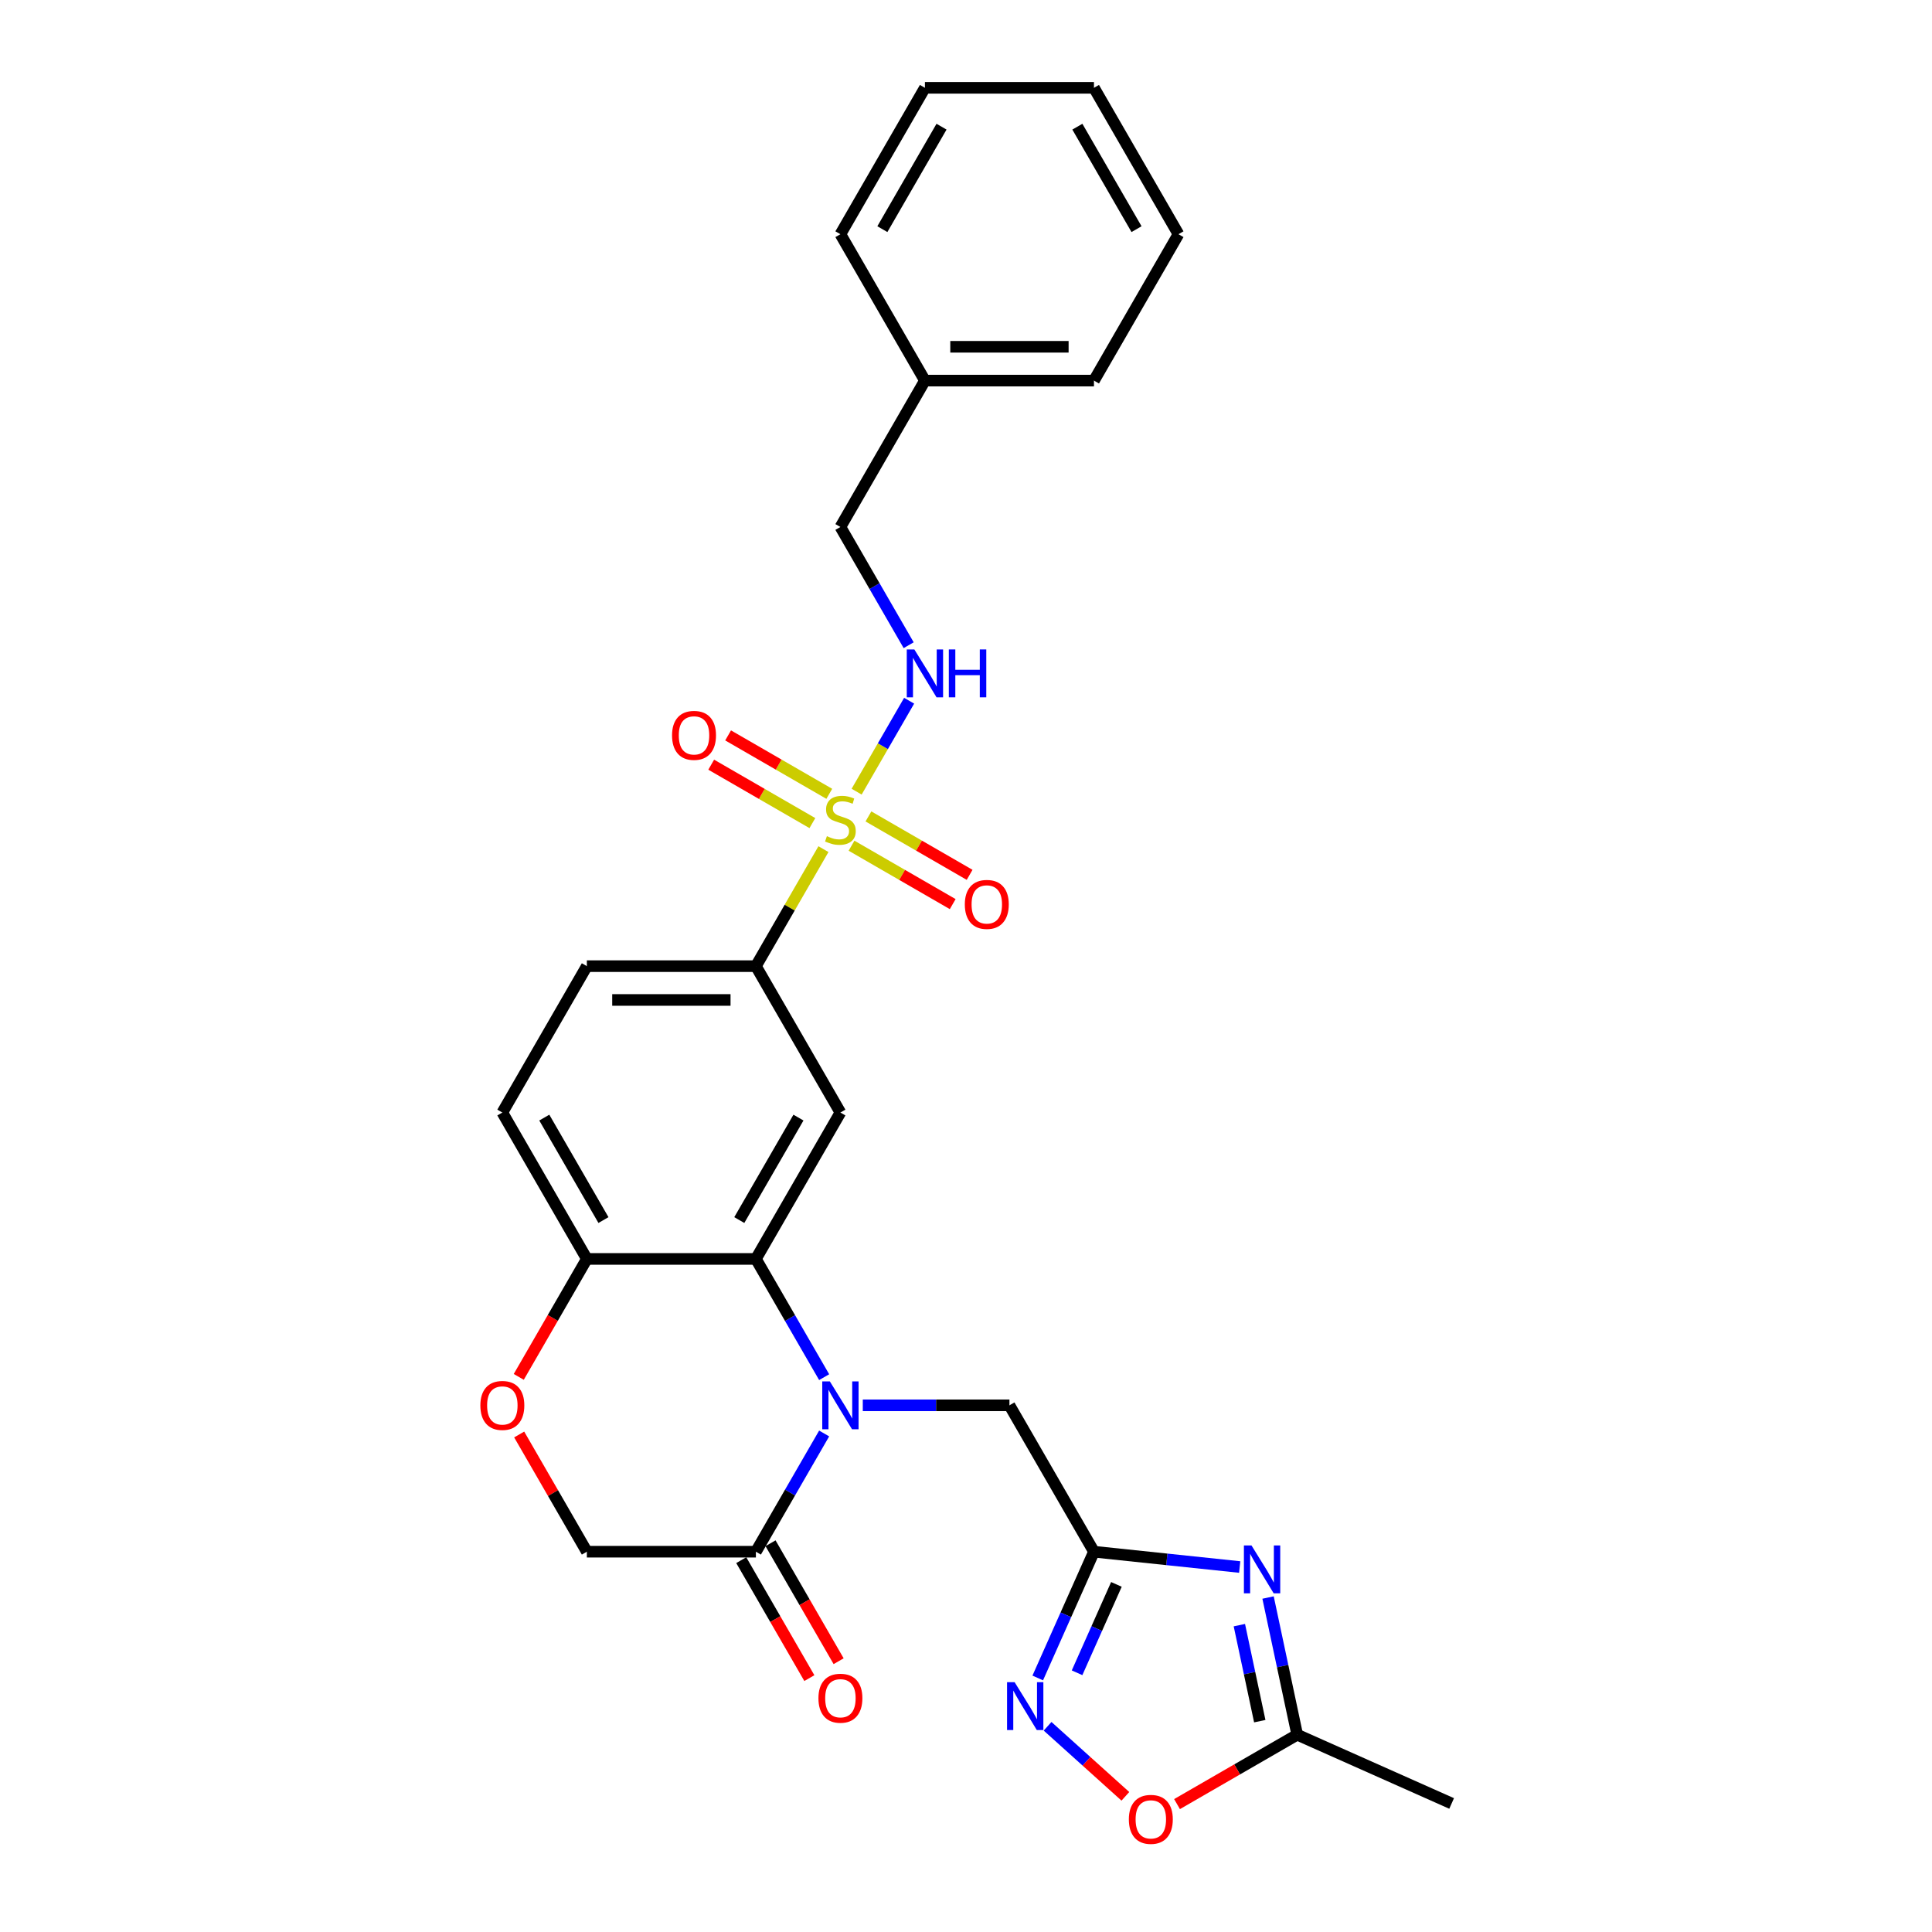 <?xml version='1.0' encoding='iso-8859-1'?>
<svg version='1.1' baseProfile='full'
              xmlns='http://www.w3.org/2000/svg'
                      xmlns:rdkit='http://www.rdkit.org/xml'
                      xmlns:xlink='http://www.w3.org/1999/xlink'
                  xml:space='preserve'
width='1000px' height='1000px' viewBox='0 0 1000 1000'>
<!-- END OF HEADER -->
<rect style='opacity:1.0;fill:#FFFFFF;stroke:none' width='1000' height='1000' x='0' y='0'> </rect>
<path class='bond-7' d='M 426.215,439.513 L 408.731,469.795' style='fill:none;fill-rule:evenodd;stroke:#CCCC00;stroke-width:6px;stroke-linecap:butt;stroke-linejoin:miter;stroke-opacity:1' />
<path class='bond-7' d='M 408.731,469.795 L 391.248,500.078' style='fill:none;fill-rule:evenodd;stroke:#000000;stroke-width:6px;stroke-linecap:butt;stroke-linejoin:miter;stroke-opacity:1' />
<path class='bond-10' d='M 443.39,409.766 L 456.978,386.229' style='fill:none;fill-rule:evenodd;stroke:#CCCC00;stroke-width:6px;stroke-linecap:butt;stroke-linejoin:miter;stroke-opacity:1' />
<path class='bond-10' d='M 456.978,386.229 L 470.567,362.693' style='fill:none;fill-rule:evenodd;stroke:#0000FF;stroke-width:6px;stroke-linecap:butt;stroke-linejoin:miter;stroke-opacity:1' />
<path class='bond-14' d='M 440.751,437.734 L 466.936,452.852' style='fill:none;fill-rule:evenodd;stroke:#CCCC00;stroke-width:6px;stroke-linecap:butt;stroke-linejoin:miter;stroke-opacity:1' />
<path class='bond-14' d='M 466.936,452.852 L 493.121,467.97' style='fill:none;fill-rule:evenodd;stroke:#FF0000;stroke-width:6px;stroke-linecap:butt;stroke-linejoin:miter;stroke-opacity:1' />
<path class='bond-14' d='M 449.5,422.58 L 475.685,437.697' style='fill:none;fill-rule:evenodd;stroke:#CCCC00;stroke-width:6px;stroke-linecap:butt;stroke-linejoin:miter;stroke-opacity:1' />
<path class='bond-14' d='M 475.685,437.697 L 501.87,452.815' style='fill:none;fill-rule:evenodd;stroke:#FF0000;stroke-width:6px;stroke-linecap:butt;stroke-linejoin:miter;stroke-opacity:1' />
<path class='bond-15' d='M 429.237,410.881 L 403.052,395.763' style='fill:none;fill-rule:evenodd;stroke:#CCCC00;stroke-width:6px;stroke-linecap:butt;stroke-linejoin:miter;stroke-opacity:1' />
<path class='bond-15' d='M 403.052,395.763 L 376.867,380.645' style='fill:none;fill-rule:evenodd;stroke:#FF0000;stroke-width:6px;stroke-linecap:butt;stroke-linejoin:miter;stroke-opacity:1' />
<path class='bond-15' d='M 420.488,426.035 L 394.303,410.917' style='fill:none;fill-rule:evenodd;stroke:#CCCC00;stroke-width:6px;stroke-linecap:butt;stroke-linejoin:miter;stroke-opacity:1' />
<path class='bond-15' d='M 394.303,410.917 L 368.118,395.799' style='fill:none;fill-rule:evenodd;stroke:#FF0000;stroke-width:6px;stroke-linecap:butt;stroke-linejoin:miter;stroke-opacity:1' />
<path class='bond-0' d='M 426.579,712.813 L 408.913,682.216' style='fill:none;fill-rule:evenodd;stroke:#0000FF;stroke-width:6px;stroke-linecap:butt;stroke-linejoin:miter;stroke-opacity:1' />
<path class='bond-0' d='M 408.913,682.216 L 391.248,651.619' style='fill:none;fill-rule:evenodd;stroke:#000000;stroke-width:6px;stroke-linecap:butt;stroke-linejoin:miter;stroke-opacity:1' />
<path class='bond-6' d='M 426.579,741.965 L 408.913,772.563' style='fill:none;fill-rule:evenodd;stroke:#0000FF;stroke-width:6px;stroke-linecap:butt;stroke-linejoin:miter;stroke-opacity:1' />
<path class='bond-6' d='M 408.913,772.563 L 391.248,803.16' style='fill:none;fill-rule:evenodd;stroke:#000000;stroke-width:6px;stroke-linecap:butt;stroke-linejoin:miter;stroke-opacity:1' />
<path class='bond-11' d='M 446.578,727.389 L 484.532,727.389' style='fill:none;fill-rule:evenodd;stroke:#0000FF;stroke-width:6px;stroke-linecap:butt;stroke-linejoin:miter;stroke-opacity:1' />
<path class='bond-11' d='M 484.532,727.389 L 522.486,727.389' style='fill:none;fill-rule:evenodd;stroke:#000000;stroke-width:6px;stroke-linecap:butt;stroke-linejoin:miter;stroke-opacity:1' />
<path class='bond-1' d='M 391.248,651.619 L 434.994,575.848' style='fill:none;fill-rule:evenodd;stroke:#000000;stroke-width:6px;stroke-linecap:butt;stroke-linejoin:miter;stroke-opacity:1' />
<path class='bond-1' d='M 382.656,631.504 L 413.278,578.465' style='fill:none;fill-rule:evenodd;stroke:#000000;stroke-width:6px;stroke-linecap:butt;stroke-linejoin:miter;stroke-opacity:1' />
<path class='bond-28' d='M 391.248,651.619 L 303.756,651.619' style='fill:none;fill-rule:evenodd;stroke:#000000;stroke-width:6px;stroke-linecap:butt;stroke-linejoin:miter;stroke-opacity:1' />
<path class='bond-2' d='M 641.662,811.088 L 603.947,807.124' style='fill:none;fill-rule:evenodd;stroke:#0000FF;stroke-width:6px;stroke-linecap:butt;stroke-linejoin:miter;stroke-opacity:1' />
<path class='bond-2' d='M 603.947,807.124 L 566.233,803.16' style='fill:none;fill-rule:evenodd;stroke:#000000;stroke-width:6px;stroke-linecap:butt;stroke-linejoin:miter;stroke-opacity:1' />
<path class='bond-8' d='M 656.344,826.881 L 663.89,862.383' style='fill:none;fill-rule:evenodd;stroke:#0000FF;stroke-width:6px;stroke-linecap:butt;stroke-linejoin:miter;stroke-opacity:1' />
<path class='bond-8' d='M 663.89,862.383 L 671.436,897.885' style='fill:none;fill-rule:evenodd;stroke:#000000;stroke-width:6px;stroke-linecap:butt;stroke-linejoin:miter;stroke-opacity:1' />
<path class='bond-8' d='M 641.492,841.17 L 646.774,866.022' style='fill:none;fill-rule:evenodd;stroke:#0000FF;stroke-width:6px;stroke-linecap:butt;stroke-linejoin:miter;stroke-opacity:1' />
<path class='bond-8' d='M 646.774,866.022 L 652.056,890.873' style='fill:none;fill-rule:evenodd;stroke:#000000;stroke-width:6px;stroke-linecap:butt;stroke-linejoin:miter;stroke-opacity:1' />
<path class='bond-3' d='M 566.233,803.16 L 522.486,727.389' style='fill:none;fill-rule:evenodd;stroke:#000000;stroke-width:6px;stroke-linecap:butt;stroke-linejoin:miter;stroke-opacity:1' />
<path class='bond-4' d='M 566.233,803.16 L 551.684,835.836' style='fill:none;fill-rule:evenodd;stroke:#000000;stroke-width:6px;stroke-linecap:butt;stroke-linejoin:miter;stroke-opacity:1' />
<path class='bond-4' d='M 551.684,835.836 L 537.136,868.512' style='fill:none;fill-rule:evenodd;stroke:#0000FF;stroke-width:6px;stroke-linecap:butt;stroke-linejoin:miter;stroke-opacity:1' />
<path class='bond-4' d='M 577.854,820.08 L 567.67,842.953' style='fill:none;fill-rule:evenodd;stroke:#000000;stroke-width:6px;stroke-linecap:butt;stroke-linejoin:miter;stroke-opacity:1' />
<path class='bond-4' d='M 567.67,842.953 L 557.486,865.826' style='fill:none;fill-rule:evenodd;stroke:#0000FF;stroke-width:6px;stroke-linecap:butt;stroke-linejoin:miter;stroke-opacity:1' />
<path class='bond-9' d='M 542.23,893.518 L 562.362,911.645' style='fill:none;fill-rule:evenodd;stroke:#0000FF;stroke-width:6px;stroke-linecap:butt;stroke-linejoin:miter;stroke-opacity:1' />
<path class='bond-9' d='M 562.362,911.645 L 582.494,929.772' style='fill:none;fill-rule:evenodd;stroke:#FF0000;stroke-width:6px;stroke-linecap:butt;stroke-linejoin:miter;stroke-opacity:1' />
<path class='bond-5' d='M 434.994,575.848 L 391.248,500.078' style='fill:none;fill-rule:evenodd;stroke:#000000;stroke-width:6px;stroke-linecap:butt;stroke-linejoin:miter;stroke-opacity:1' />
<path class='bond-17' d='M 383.671,807.534 L 401.296,838.061' style='fill:none;fill-rule:evenodd;stroke:#000000;stroke-width:6px;stroke-linecap:butt;stroke-linejoin:miter;stroke-opacity:1' />
<path class='bond-17' d='M 401.296,838.061 L 418.921,868.589' style='fill:none;fill-rule:evenodd;stroke:#FF0000;stroke-width:6px;stroke-linecap:butt;stroke-linejoin:miter;stroke-opacity:1' />
<path class='bond-17' d='M 398.825,798.785 L 416.45,829.312' style='fill:none;fill-rule:evenodd;stroke:#000000;stroke-width:6px;stroke-linecap:butt;stroke-linejoin:miter;stroke-opacity:1' />
<path class='bond-17' d='M 416.45,829.312 L 434.075,859.839' style='fill:none;fill-rule:evenodd;stroke:#FF0000;stroke-width:6px;stroke-linecap:butt;stroke-linejoin:miter;stroke-opacity:1' />
<path class='bond-30' d='M 391.248,803.16 L 303.756,803.16' style='fill:none;fill-rule:evenodd;stroke:#000000;stroke-width:6px;stroke-linecap:butt;stroke-linejoin:miter;stroke-opacity:1' />
<path class='bond-18' d='M 391.248,500.078 L 303.756,500.078' style='fill:none;fill-rule:evenodd;stroke:#000000;stroke-width:6px;stroke-linecap:butt;stroke-linejoin:miter;stroke-opacity:1' />
<path class='bond-18' d='M 378.124,517.576 L 316.88,517.576' style='fill:none;fill-rule:evenodd;stroke:#000000;stroke-width:6px;stroke-linecap:butt;stroke-linejoin:miter;stroke-opacity:1' />
<path class='bond-22' d='M 671.436,897.885 L 751.364,933.472' style='fill:none;fill-rule:evenodd;stroke:#000000;stroke-width:6px;stroke-linecap:butt;stroke-linejoin:miter;stroke-opacity:1' />
<path class='bond-31' d='M 671.436,897.885 L 640.332,915.844' style='fill:none;fill-rule:evenodd;stroke:#000000;stroke-width:6px;stroke-linecap:butt;stroke-linejoin:miter;stroke-opacity:1' />
<path class='bond-31' d='M 640.332,915.844 L 609.227,933.802' style='fill:none;fill-rule:evenodd;stroke:#FF0000;stroke-width:6px;stroke-linecap:butt;stroke-linejoin:miter;stroke-opacity:1' />
<path class='bond-20' d='M 470.325,333.96 L 452.659,303.363' style='fill:none;fill-rule:evenodd;stroke:#0000FF;stroke-width:6px;stroke-linecap:butt;stroke-linejoin:miter;stroke-opacity:1' />
<path class='bond-20' d='M 452.659,303.363 L 434.994,272.766' style='fill:none;fill-rule:evenodd;stroke:#000000;stroke-width:6px;stroke-linecap:butt;stroke-linejoin:miter;stroke-opacity:1' />
<path class='bond-12' d='M 268.506,712.673 L 286.131,682.146' style='fill:none;fill-rule:evenodd;stroke:#FF0000;stroke-width:6px;stroke-linecap:butt;stroke-linejoin:miter;stroke-opacity:1' />
<path class='bond-12' d='M 286.131,682.146 L 303.756,651.619' style='fill:none;fill-rule:evenodd;stroke:#000000;stroke-width:6px;stroke-linecap:butt;stroke-linejoin:miter;stroke-opacity:1' />
<path class='bond-16' d='M 268.728,742.49 L 286.242,772.825' style='fill:none;fill-rule:evenodd;stroke:#FF0000;stroke-width:6px;stroke-linecap:butt;stroke-linejoin:miter;stroke-opacity:1' />
<path class='bond-16' d='M 286.242,772.825 L 303.756,803.16' style='fill:none;fill-rule:evenodd;stroke:#000000;stroke-width:6px;stroke-linecap:butt;stroke-linejoin:miter;stroke-opacity:1' />
<path class='bond-13' d='M 303.756,651.619 L 260.01,575.848' style='fill:none;fill-rule:evenodd;stroke:#000000;stroke-width:6px;stroke-linecap:butt;stroke-linejoin:miter;stroke-opacity:1' />
<path class='bond-13' d='M 312.348,631.504 L 281.726,578.465' style='fill:none;fill-rule:evenodd;stroke:#000000;stroke-width:6px;stroke-linecap:butt;stroke-linejoin:miter;stroke-opacity:1' />
<path class='bond-19' d='M 303.756,500.078 L 260.01,575.848' style='fill:none;fill-rule:evenodd;stroke:#000000;stroke-width:6px;stroke-linecap:butt;stroke-linejoin:miter;stroke-opacity:1' />
<path class='bond-21' d='M 434.994,272.766 L 478.74,196.996' style='fill:none;fill-rule:evenodd;stroke:#000000;stroke-width:6px;stroke-linecap:butt;stroke-linejoin:miter;stroke-opacity:1' />
<path class='bond-23' d='M 478.74,196.996 L 566.233,196.996' style='fill:none;fill-rule:evenodd;stroke:#000000;stroke-width:6px;stroke-linecap:butt;stroke-linejoin:miter;stroke-opacity:1' />
<path class='bond-23' d='M 491.864,179.497 L 553.109,179.497' style='fill:none;fill-rule:evenodd;stroke:#000000;stroke-width:6px;stroke-linecap:butt;stroke-linejoin:miter;stroke-opacity:1' />
<path class='bond-24' d='M 478.74,196.996 L 434.994,121.225' style='fill:none;fill-rule:evenodd;stroke:#000000;stroke-width:6px;stroke-linecap:butt;stroke-linejoin:miter;stroke-opacity:1' />
<path class='bond-25' d='M 566.233,196.996 L 609.979,121.225' style='fill:none;fill-rule:evenodd;stroke:#000000;stroke-width:6px;stroke-linecap:butt;stroke-linejoin:miter;stroke-opacity:1' />
<path class='bond-26' d='M 434.994,121.225 L 478.74,45.455' style='fill:none;fill-rule:evenodd;stroke:#000000;stroke-width:6px;stroke-linecap:butt;stroke-linejoin:miter;stroke-opacity:1' />
<path class='bond-26' d='M 456.71,118.609 L 487.332,65.569' style='fill:none;fill-rule:evenodd;stroke:#000000;stroke-width:6px;stroke-linecap:butt;stroke-linejoin:miter;stroke-opacity:1' />
<path class='bond-29' d='M 609.979,121.225 L 566.233,45.455' style='fill:none;fill-rule:evenodd;stroke:#000000;stroke-width:6px;stroke-linecap:butt;stroke-linejoin:miter;stroke-opacity:1' />
<path class='bond-29' d='M 588.263,118.609 L 557.64,65.569' style='fill:none;fill-rule:evenodd;stroke:#000000;stroke-width:6px;stroke-linecap:butt;stroke-linejoin:miter;stroke-opacity:1' />
<path class='bond-27' d='M 478.74,45.455 L 566.233,45.455' style='fill:none;fill-rule:evenodd;stroke:#000000;stroke-width:6px;stroke-linecap:butt;stroke-linejoin:miter;stroke-opacity:1' />
<path  class='atom-0' d='M 427.995 432.811
Q 428.275 432.916, 429.43 433.406
Q 430.585 433.896, 431.844 434.211
Q 433.139 434.491, 434.399 434.491
Q 436.744 434.491, 438.109 433.371
Q 439.474 432.216, 439.474 430.222
Q 439.474 428.857, 438.774 428.017
Q 438.109 427.177, 437.059 426.722
Q 436.009 426.267, 434.259 425.742
Q 432.054 425.077, 430.725 424.447
Q 429.43 423.817, 428.485 422.487
Q 427.575 421.157, 427.575 418.918
Q 427.575 415.803, 429.675 413.878
Q 431.809 411.953, 436.009 411.953
Q 438.879 411.953, 442.134 413.318
L 441.329 416.013
Q 438.354 414.788, 436.114 414.788
Q 433.699 414.788, 432.369 415.803
Q 431.04 416.783, 431.075 418.498
Q 431.075 419.828, 431.739 420.632
Q 432.439 421.437, 433.419 421.892
Q 434.434 422.347, 436.114 422.872
Q 438.354 423.572, 439.684 424.272
Q 441.014 424.972, 441.959 426.407
Q 442.938 427.807, 442.938 430.222
Q 442.938 433.651, 440.629 435.506
Q 438.354 437.326, 434.539 437.326
Q 432.334 437.326, 430.655 436.836
Q 429.01 436.381, 427.05 435.576
L 427.995 432.811
' fill='#CCCC00'/>
<path  class='atom-1' d='M 429.517 715
L 437.636 728.124
Q 438.441 729.419, 439.736 731.764
Q 441.031 734.109, 441.101 734.249
L 441.101 715
L 444.391 715
L 444.391 739.778
L 440.996 739.778
L 432.282 725.429
Q 431.267 723.75, 430.182 721.825
Q 429.132 719.9, 428.817 719.305
L 428.817 739.778
L 425.598 739.778
L 425.598 715
L 429.517 715
' fill='#0000FF'/>
<path  class='atom-3' d='M 647.769 799.916
L 655.888 813.04
Q 656.693 814.335, 657.988 816.68
Q 659.282 819.025, 659.352 819.165
L 659.352 799.916
L 662.642 799.916
L 662.642 824.694
L 659.247 824.694
L 650.533 810.345
Q 649.518 808.665, 648.433 806.741
Q 647.384 804.816, 647.069 804.221
L 647.069 824.694
L 643.849 824.694
L 643.849 799.916
L 647.769 799.916
' fill='#0000FF'/>
<path  class='atom-5' d='M 525.169 870.699
L 533.289 883.823
Q 534.093 885.118, 535.388 887.462
Q 536.683 889.807, 536.753 889.947
L 536.753 870.699
L 540.043 870.699
L 540.043 895.477
L 536.648 895.477
L 527.934 881.128
Q 526.919 879.448, 525.834 877.523
Q 524.784 875.599, 524.469 875.004
L 524.469 895.477
L 521.25 895.477
L 521.25 870.699
L 525.169 870.699
' fill='#0000FF'/>
<path  class='atom-10' d='M 584.292 941.702
Q 584.292 935.752, 587.231 932.427
Q 590.171 929.103, 595.666 929.103
Q 601.16 929.103, 604.1 932.427
Q 607.04 935.752, 607.04 941.702
Q 607.04 947.721, 604.065 951.151
Q 601.09 954.545, 595.666 954.545
Q 590.206 954.545, 587.231 951.151
Q 584.292 947.756, 584.292 941.702
M 595.666 951.746
Q 599.445 951.746, 601.475 949.226
Q 603.54 946.671, 603.54 941.702
Q 603.54 936.837, 601.475 934.387
Q 599.445 931.902, 595.666 931.902
Q 591.886 931.902, 589.821 934.352
Q 587.791 936.802, 587.791 941.702
Q 587.791 946.706, 589.821 949.226
Q 591.886 951.746, 595.666 951.746
' fill='#FF0000'/>
<path  class='atom-11' d='M 473.263 336.148
L 481.383 349.272
Q 482.187 350.566, 483.482 352.911
Q 484.777 355.256, 484.847 355.396
L 484.847 336.148
L 488.137 336.148
L 488.137 360.926
L 484.742 360.926
L 476.028 346.577
Q 475.013 344.897, 473.928 342.972
Q 472.878 341.047, 472.563 340.452
L 472.563 360.926
L 469.344 360.926
L 469.344 336.148
L 473.263 336.148
' fill='#0000FF'/>
<path  class='atom-11' d='M 491.112 336.148
L 494.471 336.148
L 494.471 346.682
L 507.14 346.682
L 507.14 336.148
L 510.5 336.148
L 510.5 360.926
L 507.14 360.926
L 507.14 349.482
L 494.471 349.482
L 494.471 360.926
L 491.112 360.926
L 491.112 336.148
' fill='#0000FF'/>
<path  class='atom-13' d='M 248.636 727.459
Q 248.636 721.51, 251.575 718.185
Q 254.515 714.86, 260.01 714.86
Q 265.504 714.86, 268.444 718.185
Q 271.384 721.51, 271.384 727.459
Q 271.384 733.479, 268.409 736.908
Q 265.434 740.303, 260.01 740.303
Q 254.55 740.303, 251.575 736.908
Q 248.636 733.514, 248.636 727.459
M 260.01 737.503
Q 263.789 737.503, 265.819 734.984
Q 267.884 732.429, 267.884 727.459
Q 267.884 722.595, 265.819 720.145
Q 263.789 717.66, 260.01 717.66
Q 256.23 717.66, 254.165 720.11
Q 252.135 722.56, 252.135 727.459
Q 252.135 732.464, 254.165 734.984
Q 256.23 737.503, 260.01 737.503
' fill='#FF0000'/>
<path  class='atom-15' d='M 499.391 468.123
Q 499.391 462.174, 502.33 458.849
Q 505.27 455.524, 510.765 455.524
Q 516.259 455.524, 519.199 458.849
Q 522.139 462.174, 522.139 468.123
Q 522.139 474.143, 519.164 477.572
Q 516.189 480.967, 510.765 480.967
Q 505.305 480.967, 502.33 477.572
Q 499.391 474.178, 499.391 468.123
M 510.765 478.167
Q 514.544 478.167, 516.574 475.648
Q 518.639 473.093, 518.639 468.123
Q 518.639 463.259, 516.574 460.809
Q 514.544 458.324, 510.765 458.324
Q 506.985 458.324, 504.92 460.774
Q 502.89 463.224, 502.89 468.123
Q 502.89 473.128, 504.92 475.648
Q 506.985 478.167, 510.765 478.167
' fill='#FF0000'/>
<path  class='atom-16' d='M 347.85 380.631
Q 347.85 374.682, 350.789 371.357
Q 353.729 368.032, 359.224 368.032
Q 364.718 368.032, 367.658 371.357
Q 370.598 374.682, 370.598 380.631
Q 370.598 386.65, 367.623 390.08
Q 364.648 393.475, 359.224 393.475
Q 353.764 393.475, 350.789 390.08
Q 347.85 386.685, 347.85 380.631
M 359.224 390.675
Q 363.003 390.675, 365.033 388.155
Q 367.098 385.601, 367.098 380.631
Q 367.098 375.766, 365.033 373.317
Q 363.003 370.832, 359.224 370.832
Q 355.444 370.832, 353.379 373.282
Q 351.349 375.731, 351.349 380.631
Q 351.349 385.636, 353.379 388.155
Q 355.444 390.675, 359.224 390.675
' fill='#FF0000'/>
<path  class='atom-18' d='M 423.62 879
Q 423.62 873.051, 426.56 869.726
Q 429.5 866.401, 434.994 866.401
Q 440.489 866.401, 443.428 869.726
Q 446.368 873.051, 446.368 879
Q 446.368 885.02, 443.393 888.449
Q 440.419 891.844, 434.994 891.844
Q 429.535 891.844, 426.56 888.449
Q 423.62 885.055, 423.62 879
M 434.994 889.044
Q 438.774 889.044, 440.804 886.525
Q 442.868 883.97, 442.868 879
Q 442.868 874.136, 440.804 871.686
Q 438.774 869.201, 434.994 869.201
Q 431.215 869.201, 429.15 871.651
Q 427.12 874.101, 427.12 879
Q 427.12 884.005, 429.15 886.525
Q 431.215 889.044, 434.994 889.044
' fill='#FF0000'/>
</svg>
